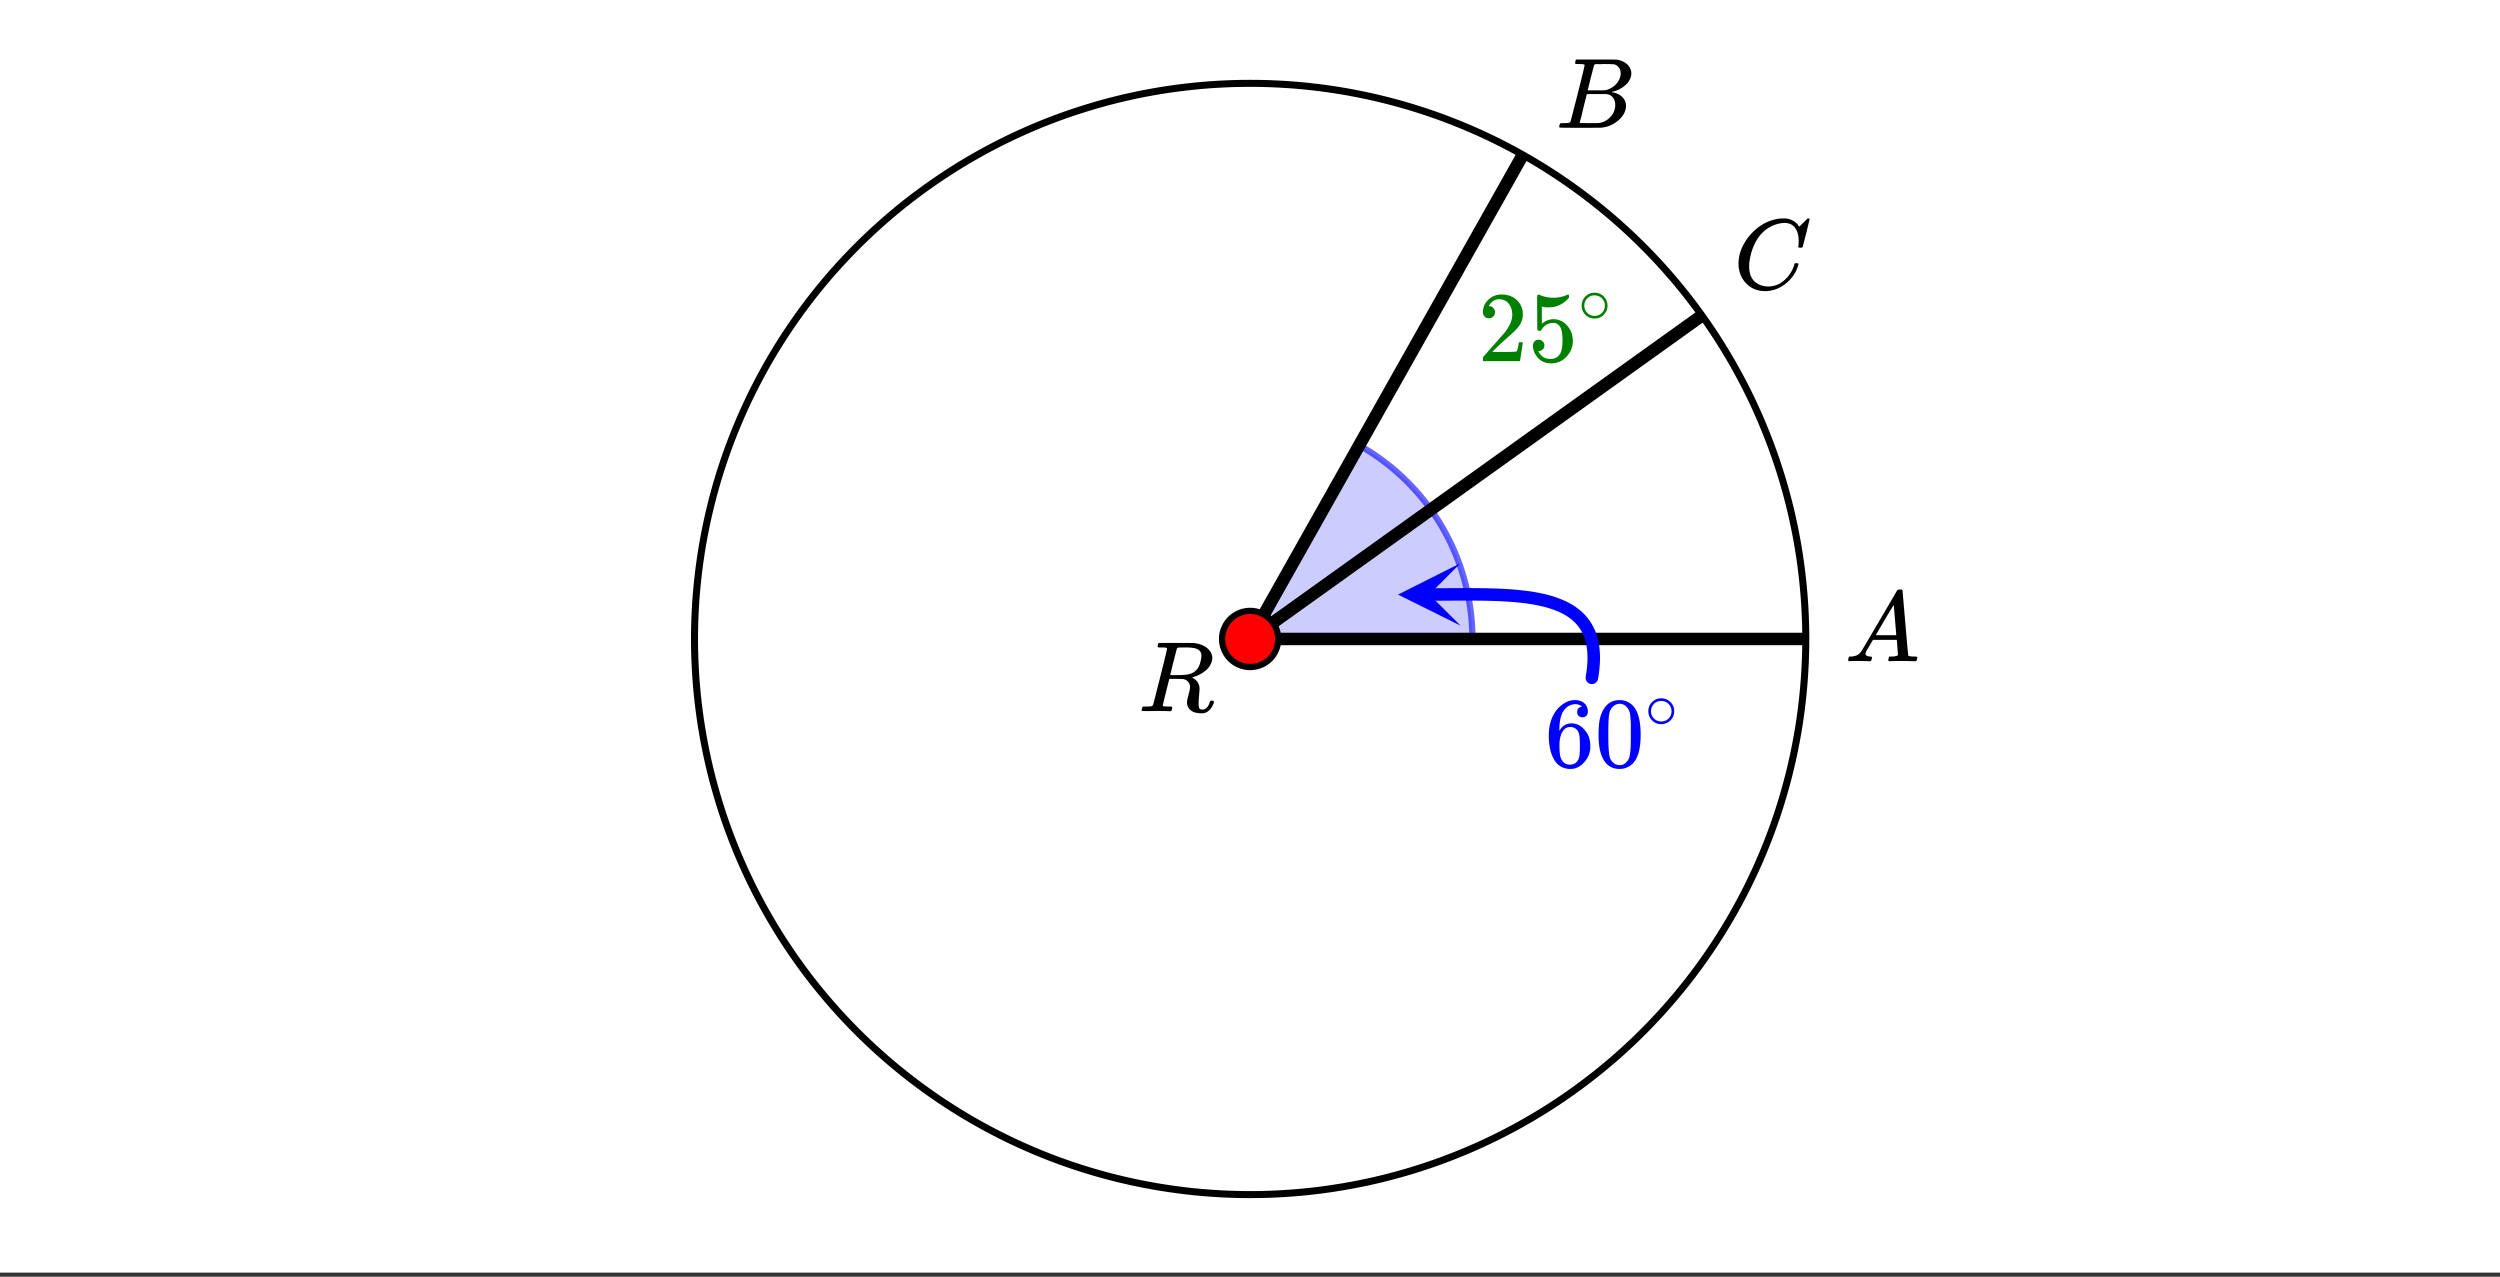 <svg xmlns="http://www.w3.org/2000/svg" xmlns:xlink="http://www.w3.org/1999/xlink" width="449.28" height="229.44" viewBox="0 0 336.96 172.08"><rect x="0" y="0" width="336.96" height="172.08" fill="#333333" stroke="none"/><defs><symbol overflow="visible" id="d"><path d="M3.875-8.469c0-.008-.008-.02-.016-.031a.084.084 0 0 0-.046-.016c-.012-.007-.028-.02-.047-.03a.291.291 0 0 0-.094-.017c-.031-.007-.063-.015-.094-.015H3.36a.516.516 0 0 0-.125-.016h-.53c-.044-.008-.075-.039-.095-.094-.011-.019-.007-.097.016-.234.05-.164.094-.258.125-.281h2.344c1.55 0 2.39.012 2.515.031.813.117 1.43.399 1.86.844.332.355.5.75.5 1.187 0 .094-.024.23-.063.407-.21.804-.87 1.453-1.984 1.953-.399.148-.621.218-.672.218l.094.079c.601.336.906.828.906 1.484 0 .105-.023.39-.063.86-.042.43-.062.78-.062 1.062 0 .312.031.539.094.672.062.125.195.187.406.187.125 0 .207-.008.25-.031.344-.125.582-.422.719-.89.05-.126.086-.204.11-.235.03-.031.097-.047.202-.047.188 0 .281.059.281.172 0 .156-.109.414-.328.766-.273.398-.59.64-.953.734-.062.02-.195.031-.39.031-.93 0-1.532-.281-1.813-.844a1.141 1.141 0 0 1-.14-.546v-.22c.007-.062.019-.128.03-.202a.716.716 0 0 1 .032-.157c.008-.039.031-.117.063-.234a2.01 2.01 0 0 0 .078-.312c.132-.508.203-.836.203-.985 0-.445-.196-.781-.578-1a1.217 1.217 0 0 0-.344-.11c-.086-.007-.402-.019-.953-.03h-.922l-.438 1.75a82.615 82.615 0 0 0-.437 1.812c0 .063.008.102.031.11.063.03.313.054.75.062h.406c.051.063.079.105.079.125.007.012 0 .094-.032.25a.464.464 0 0 1-.14.25h-.204a34.22 34.22 0 0 0-1.765-.031c-.211 0-.512.008-.906.015H.672C.516-.016.437-.055.437-.14c0-.007.016-.07.047-.187.04-.164.086-.258.141-.281a.954.954 0 0 1 .203-.016h.078c.239 0 .508-.008.813-.031.125-.031.207-.086.25-.172.031-.031.351-1.274.968-3.735.626-2.468.938-3.769.938-3.906zm4.406.344c-.187-.195-.437-.32-.75-.375-.304-.063-.734-.094-1.297-.094-.117 0-.23.008-.343.016h-.437c-.126.012-.212.055-.25.125-.013.023-.169.621-.47 1.797a169.86 169.86 0 0 0-.437 1.781c0 .012.312.016.937.016.696-.008 1.164-.04 1.407-.094.582-.094 1.03-.36 1.343-.797.145-.195.266-.46.36-.797.101-.344.156-.648.156-.922 0-.281-.074-.5-.219-.656zm0 0"/></symbol><symbol overflow="visible" id="e"><path d="M.563 0C.5-.063.469-.11.469-.14c0-.04.015-.118.047-.235.03-.113.054-.18.078-.203L.64-.625h.203c.625-.02 1.082-.242 1.375-.672.05-.05.863-1.422 2.437-4.11A452.554 452.554 0 0 0 7.046-9.5c.052-.07.095-.113.126-.125.039-.02.144-.031.312-.031h.235c.05.086.078.133.078.14l.375 4.344c.25 2.906.383 4.375.406 4.406.04.094.332.141.875.141.094 0 .16.008.203.016.04 0 .07.011.094.03a.111.111 0 0 1 .047.095.983.983 0 0 1-.047.187 1.032 1.032 0 0 1-.078.25C9.648-.016 9.594 0 9.5 0c-.168 0-.438-.004-.813-.016-.374-.007-.671-.015-.89-.015-.844 0-1.399.011-1.656.031h-.172a.365.365 0 0 1-.094-.11c0-.019.016-.1.047-.25.031-.124.055-.195.078-.218l.047-.047h.281c.477-.008.766-.082.86-.219L7.03-2.875H3.813l-.454.781c-.324.543-.492.836-.5.875a.524.524 0 0 0-.046.203c0 .23.203.36.609.391.176 0 .265.047.265.14a.583.583 0 0 1-.046.188.754.754 0 0 1-.094.25C3.523-.016 3.473 0 3.39 0c-.157 0-.403-.004-.735-.016-.336-.007-.586-.015-.75-.015C1.258-.031.848-.02.672 0zm6.39-3.5c0-.102-.058-.805-.172-2.11-.105-1.3-.164-1.956-.172-1.968L6.25-7c-.148.242-.434.719-.86 1.438L4.189-3.5H6.952zm0 0"/></symbol><symbol overflow="visible" id="f"><path d="M3.89-8.469c0-.008-.007-.02-.015-.031a.084.084 0 0 0-.047-.016.311.311 0 0 1-.062-.03.156.156 0 0 0-.079-.017c-.03-.007-.062-.015-.093-.015h-.219a.516.516 0 0 0-.125-.016h-.531c-.043-.008-.074-.039-.094-.094-.012-.019-.008-.097.016-.234.039-.164.082-.258.125-.281h1.75c2.332 0 3.562.008 3.687.015.613.094 1.098.313 1.453.657.352.344.531.746.531 1.203 0 .312-.085.617-.25.906-.199.367-.515.695-.953.984-.437.293-.89.485-1.359.579l-.14.046c.593.086 1.07.293 1.437.625.363.336.547.747.547 1.235 0 .648-.297 1.258-.89 1.828a4.026 4.026 0 0 1-2.47 1.11C6.047-.005 5.098 0 3.266 0 1.46 0 .55-.008.53-.031.488-.051.47-.086.47-.141c0-.062.008-.125.031-.187.04-.164.086-.258.14-.281a.954.954 0 0 1 .204-.016h.078c.238 0 .504-.008.797-.031.133-.031.222-.086.265-.172.02-.031.344-1.274.97-3.735.624-2.468.937-3.769.937-3.906zm4.86 1.14c0-.312-.078-.57-.234-.78a1.131 1.131 0 0 0-.625-.438c-.063-.02-.48-.035-1.25-.047-.18 0-.368.008-.563.016h-.64c-.125.012-.211.043-.25.094-.024.043-.172.609-.454 1.703-.273 1.093-.414 1.672-.421 1.734h1.093c.727 0 1.145-.004 1.25-.016.375-.07.723-.222 1.047-.453.332-.226.586-.504.766-.828.187-.332.281-.66.281-.984zm-.734 4.235c0-.394-.106-.722-.313-.984a1.208 1.208 0 0 0-.797-.453c-.054-.008-.43-.016-1.125-.016-1.062 0-1.593.008-1.593.016 0 .023-.086.351-.25.984a121.9 121.9 0 0 0-.454 1.906l-.25.938c0 .043.051.062.157.062.113 0 .476.008 1.093.016.801 0 1.235-.004 1.297-.016.582-.062 1.098-.32 1.547-.78a2.279 2.279 0 0 0 .688-1.673zm0 0"/></symbol><symbol overflow="visible" id="g"><path d="M8.781-6.484c0-.75-.168-1.336-.5-1.766-.324-.426-.793-.64-1.406-.64-.48 0-.996.117-1.547.343-.969.418-1.73 1.117-2.281 2.094-.492.867-.805 1.887-.938 3.062V-3c0 1.031.336 1.773 1.016 2.219.438.304.969.453 1.594.453.343 0 .718-.07 1.125-.219.531-.219 1.008-.57 1.437-1.062.426-.5.723-1.04.89-1.625.032-.114.056-.18.079-.204.031-.019.102-.03.219-.03.187 0 .281.038.281.109 0 .023-.012.07-.031.14-.211.805-.64 1.524-1.297 2.156C6.773-.425 6.05-.016 5.25.173a3.756 3.756 0 0 1-.953.125C3.367.297 2.594.03 1.969-.5A3.566 3.566 0 0 1 .766-2.516a3.733 3.733 0 0 1-.094-.875c0-1.082.336-2.132 1.015-3.156a7.267 7.267 0 0 1 1.5-1.64 6.098 6.098 0 0 1 1.97-1.063c.53-.164 1.015-.25 1.452-.25.32 0 .508.008.563.016.539.093.992.32 1.36.671l.109.141c.05.074.097.137.14.188.04.054.067.078.078.078.032 0 .149-.114.36-.344.062-.05.129-.113.203-.188l.219-.218a.722.722 0 0 1 .14-.14l.203-.204h.079c.124 0 .187.031.187.094 0 .031-.148.648-.438 1.844a166.04 166.04 0 0 0-.484 1.89.239.239 0 0 1-.078.094.858.858 0 0 1-.234.016h-.204a.936.936 0 0 1-.093-.094c0-.008.008-.086.031-.235.02-.175.031-.375.031-.593zm0 0"/></symbol><symbol overflow="visible" id="h"><path d="M5.031-8.11c-.199-.195-.48-.304-.843-.328-.625 0-1.153.274-1.579.813-.418.586-.625 1.492-.625 2.719L2-4.86l.11-.172c.363-.54.859-.813 1.484-.813.414 0 .781.09 1.094.266a2.6 2.6 0 0 1 .64.547c.219.242.395.492.531.75.196.449.297.933.297 1.453v.234c0 .211-.027.403-.078.578-.105.532-.383 1.032-.828 1.5-.387.407-.82.66-1.297.766a2.688 2.688 0 0 1-.547.047c-.168 0-.32-.016-.453-.047-.668-.125-1.2-.484-1.594-1.078C.83-1.66.563-2.79.563-4.218c0-.97.171-1.817.515-2.548.344-.726.82-1.296 1.438-1.703a2.62 2.62 0 0 1 1.562-.515c.531 0 .953.14 1.266.421.32.282.484.665.484 1.141 0 .23-.07.414-.203.547-.125.137-.297.203-.516.203-.218 0-.398-.062-.53-.187-.126-.125-.188-.301-.188-.532 0-.406.21-.644.64-.718zm-.593 3.235a1.18 1.18 0 0 0-.97-.484c-.335 0-.605.105-.812.312C2.22-4.597 2-3.883 2-2.907c0 .794.05 1.345.156 1.657.094.273.242.5.453.688.22.187.477.28.782.28.457 0 .804-.171 1.046-.515.133-.187.22-.41.25-.672.04-.258.063-.64.063-1.14v-.422c0-.508-.023-.895-.063-1.156a1.566 1.566 0 0 0-.25-.688zm0 0"/></symbol><symbol overflow="visible" id="i"><path d="M1.297-7.89c.5-.727 1.187-1.094 2.062-1.094.657 0 1.227.226 1.72.671.25.243.456.547.624.922.332.75.5 1.778.5 3.079 0 1.398-.195 2.46-.578 3.187-.25.523-.621.902-1.11 1.14a2.534 2.534 0 0 1-1.14.282c-1.031 0-1.79-.473-2.266-1.422-.386-.727-.578-1.79-.578-3.188 0-.832.051-1.519.156-2.062a4.48 4.48 0 0 1 .61-1.516zm3.031-.157a1.24 1.24 0 0 0-.953-.437c-.375 0-.7.148-.969.437-.199.211-.336.465-.406.766-.074.293-.121.797-.14 1.515 0 .063-.008.246-.016.547v.735c0 .855.008 1.453.031 1.796.031.637.082 1.09.156 1.36.07.273.207.508.406.703.25.273.563.406.938.406.363 0 .664-.133.906-.406.196-.195.332-.43.407-.703.07-.27.128-.723.171-1.36.008-.343.016-.94.016-1.796v-.735-.547c-.023-.718-.07-1.222-.14-1.515-.075-.301-.212-.555-.407-.766zm0 0"/></symbol><symbol overflow="visible" id="k"><path d="M1.484-5.781c-.25 0-.449-.078-.593-.235a.872.872 0 0 1-.22-.609c0-.645.243-1.195.735-1.656a2.46 2.46 0 0 1 1.766-.703c.77 0 1.41.21 1.922.625.508.418.82.964.937 1.64.008.168.016.32.016.453 0 .524-.156 1.012-.469 1.47-.25.374-.758.89-1.516 1.546-.324.281-.777.695-1.359 1.234l-.781.766 1.016.016c1.414 0 2.164-.024 2.25-.079.039-.007.085-.101.14-.28.031-.095.094-.4.188-.923v-.03h.53v.03l-.374 2.47V0h-5v-.25c0-.188.008-.29.031-.313.008-.007.383-.437 1.125-1.28.977-1.095 1.61-1.813 1.89-2.157.602-.82.907-1.57.907-2.25 0-.594-.156-1.086-.469-1.484-.312-.407-.746-.61-1.297-.61-.523 0-.945.235-1.265.703-.024.032-.047.079-.078.141a.274.274 0 0 0-.047.078c0 .012.02.016.062.016a.68.68 0 0 1 .547.25.801.801 0 0 1 .219.562c0 .23-.078.422-.235.578a.76.76 0 0 1-.578.235zm0 0"/></symbol><symbol overflow="visible" id="l"><path d="M1.438-2.89a.72.72 0 0 1 .546.234.72.72 0 0 1 .235.547c0 .21-.078.386-.235.53a.73.73 0 0 1-.515.22h-.094l.047.062c.133.293.336.531.61.719.28.187.609.281.984.281.644 0 1.101-.27 1.375-.812.175-.332.265-.907.265-1.72 0-.925-.125-1.55-.375-1.874-.23-.3-.515-.453-.86-.453-.698 0-1.23.308-1.593.922a.312.312 0 0 1-.094.125.761.761 0 0 1-.203.015c-.148 0-.23-.031-.25-.093-.023-.032-.031-.817-.031-2.36 0-.258-.008-.57-.016-.937v-.72c0-.5.032-.75.094-.75a.047.047 0 0 1 .047-.03l.25.078a4.646 4.646 0 0 0 3.625-.016.402.402 0 0 1 .172-.062c.07 0 .11.086.11.25v.171C4.8-7.686 3.878-7.25 2.765-7.25c-.282 0-.532-.023-.75-.078l-.141-.031v2.312c.508-.406 1.035-.61 1.578-.61.164 0 .348.024.547.063.602.157 1.094.5 1.469 1.032.383.523.578 1.14.578 1.859 0 .812-.29 1.515-.86 2.11-.562.593-1.261.89-2.093.89C2.52.297 2.035.14 1.64-.172a1.618 1.618 0 0 1-.438-.453C.93-.945.758-1.348.687-1.828c0-.02-.007-.055-.015-.11v-.14c0-.25.07-.445.219-.594a.745.745 0 0 1 .546-.219zm0 0"/></symbol><symbol overflow="visible" id="j"><path d="M3.984-2.234c0 .48-.171.89-.515 1.234-.344.336-.75.5-1.219.5-.512 0-.934-.176-1.266-.531A1.677 1.677 0 0 1 .5-2.25c0-.477.16-.879.484-1.203.332-.352.75-.531 1.25-.531s.922.18 1.266.53c.32.337.484.743.484 1.22zm-.953-1.157a1.488 1.488 0 0 0-.828-.234c-.273 0-.523.078-.75.234-.398.293-.594.672-.594 1.141 0 .48.196.867.594 1.156.238.157.504.235.797.235.281 0 .54-.079.781-.235.395-.289.594-.676.594-1.156 0-.469-.2-.848-.594-1.14zm0 0"/></symbol><clipPath id="a"><path d="M0 0h336.96v171.496H0zm0 0"/></clipPath><clipPath id="b"><path d="M188 75h9v10h-9zm0 0"/></clipPath><clipPath id="c"><path d="M196.867 84.332l-18.957.047-.047-18.957 18.957-.043zm0 0"/></clipPath></defs><g clip-path="url(#a)" fill="#fff"><path d="M0 0h337v172.246H0zm0 0"/><path d="M0 0h337v172.246H0zm0 0"/></g><path d="M168.5 86.121h29.957a29.956 29.956 0 0 0-15.371-26.164c-4.855 8.715-9.715 17.426-14.586 26.164" fill="#00f" fill-opacity=".2" stroke-width=".843" stroke-linecap="round" stroke-linejoin="round" stroke="#00f" stroke-opacity=".6"/><path d="M243.39 86.121c0 1.227-.03 2.453-.093 3.676a75.603 75.603 0 0 1-.719 7.313 75.533 75.533 0 0 1-1.434 7.21 74.146 74.146 0 0 1-.98 3.54 71.577 71.577 0 0 1-1.152 3.492 77.621 77.621 0 0 1-1.324 3.43 73.692 73.692 0 0 1-1.489 3.359 73.733 73.733 0 0 1-3.465 6.48 70.57 70.57 0 0 1-1.964 3.106 77.015 77.015 0 0 1-2.118 3.007 73.808 73.808 0 0 1-4.664 5.68 74.22 74.22 0 0 1-7.98 7.598 73.888 73.888 0 0 1-2.899 2.261 72.904 72.904 0 0 1-6.109 4.082 71.563 71.563 0 0 1-3.2 1.813 71.537 71.537 0 0 1-3.28 1.652 75.651 75.651 0 0 1-6.79 2.813 74.473 74.473 0 0 1-7.035 2.133c-1.187.3-2.382.566-3.586.804a76.234 76.234 0 0 1-7.27 1.082 82.075 82.075 0 0 1-3.663.27c-1.227.058-2.45.09-3.676.09-1.227 0-2.45-.032-3.676-.09a82.075 82.075 0 0 1-3.664-.27 76.234 76.234 0 0 1-7.27-1.082 69.916 69.916 0 0 1-3.585-.804 74.472 74.472 0 0 1-17.105-6.598 75.512 75.512 0 0 1-6.305-3.777 72.904 72.904 0 0 1-3.004-2.118 71.087 71.087 0 0 1-2.899-2.261 73.926 73.926 0 0 1-2.785-2.403 74.221 74.221 0 0 1-5.195-5.195 73.808 73.808 0 0 1-6.782-8.687 70.57 70.57 0 0 1-1.964-3.106 73.733 73.733 0 0 1-3.465-6.48 73.692 73.692 0 0 1-1.488-3.36 77.622 77.622 0 0 1-1.325-3.43 71.579 71.579 0 0 1-1.152-3.492 74.146 74.146 0 0 1-1.785-7.129 74.555 74.555 0 0 1-1.348-10.933 72.028 72.028 0 0 1 0-7.348 71.69 71.69 0 0 1 .27-3.668c.12-1.218.27-2.433.449-3.648a76.242 76.242 0 0 1 1.433-7.207 74.298 74.298 0 0 1 2.133-7.031 75.786 75.786 0 0 1 4.465-10.075 75.643 75.643 0 0 1 3.777-6.304 76.88 76.88 0 0 1 2.118-3.004 73.926 73.926 0 0 1 7.2-8.344 77.544 77.544 0 0 1 2.66-2.535 77.692 77.692 0 0 1 2.784-2.403 67.709 67.709 0 0 1 2.899-2.257 75.599 75.599 0 0 1 6.11-4.086 75.643 75.643 0 0 1 6.48-3.465 75.651 75.651 0 0 1 6.789-2.813 79.33 79.33 0 0 1 3.492-1.152 74.314 74.314 0 0 1 10.75-2.414c1.21-.18 2.43-.328 3.648-.45a71.865 71.865 0 0 1 3.664-.269c1.227-.062 2.45-.09 3.676-.09 1.227 0 2.45.028 3.676.09 1.222.059 2.445.149 3.664.27 1.219.12 2.437.27 3.648.449a76.24 76.24 0 0 1 7.207 1.434c1.192.3 2.371.625 3.543.98a79.33 79.33 0 0 1 3.493 1.152 75.651 75.651 0 0 1 6.79 2.813 75.643 75.643 0 0 1 6.48 3.465 75.599 75.599 0 0 1 11.792 8.746 77.544 77.544 0 0 1 2.66 2.535 73.926 73.926 0 0 1 7.2 8.344 76.88 76.88 0 0 1 2.117 3.004 75.513 75.513 0 0 1 5.43 9.586 75.798 75.798 0 0 1 3.964 10.28 74.298 74.298 0 0 1 1.785 7.13c.239 1.203.45 2.41.63 3.62.179 1.216.327 2.43.448 3.65a71.69 71.69 0 0 1 .27 3.667 71.99 71.99 0 0 1 .094 3.672zm0 0" fill="none" stroke-width=".948" stroke="#000"/><path d="M168.5 86.121h74.89M168.5 86.121l36.695-65.152M168.5 86.121l60.66-43.433" fill="none" stroke-width="1.685" stroke="#000"/><path d="M214.559 91.363l.058-.363.055-.36.043-.35.035-.34.027-.337.02-.324.012-.32.004-.313-.004-.304-.012-.297-.02-.29-.027-.285-.035-.273-.043-.27-.05-.261-.056-.258-.066-.25-.07-.242-.078-.235-.086-.23-.09-.223-.102-.215-.105-.21-.113-.208-.118-.195-.125-.195-.132-.188-.137-.18-.145-.175-.152-.172-.156-.164-.16-.16-.168-.153-.176-.148-.18-.145-.184-.136-.19-.137-.2-.129-.2-.125-.206-.117-.215-.117-.215-.11-.223-.105-.23-.102-.23-.097-.239-.094-.242-.09-.246-.086-.25-.082-.258-.078-.262-.074-.261-.07-.27-.067-.273-.066-.278-.059-.281-.059-.285-.05-.29-.051-.292-.05-.293-.044-.301-.043-.305-.039-.304-.035-.313-.035-.312-.031-.317-.032-.32-.023-.32-.027-.325-.02-.332-.023-.328-.016-.336-.02-.336-.015-.68-.024-.343-.007-.344-.012-.351-.008-.348-.004-.352-.004-.71-.008h-.36l-.36-.004h-.722l-.363.004h-.735l-.367.004h-.367l-.742.008h-.371l-.375.004h-.371l-.375.004h-.75" fill="none" stroke-width="1.685" stroke-linecap="round" stroke-linejoin="round" stroke="#00f"/><g clip-path="url(#b)"><g clip-path="url(#c)"><path d="M196.867 84.332l-8.437-4.191 8.418-4.23-4.203 4.218zm0 0" fill="#00f"/></g></g><path d="M172.281 86.121a3.81 3.81 0 0 1-1.105 2.676 3.734 3.734 0 0 1-1.23.82 3.74 3.74 0 0 1-1.446.285 3.773 3.773 0 0 1-2.676-1.105 3.81 3.81 0 0 1-1.105-2.676c0-.5.094-.984.289-1.445a3.758 3.758 0 0 1 2.043-2.047 3.777 3.777 0 0 1 4.941 2.047c.196.46.29.945.29 1.445zm0 0" fill="red" stroke-width=".843" stroke="#000"/><use xlink:href="#d" x="153.429" y="95.858"/><use xlink:href="#e" x="248.631" y="89.118"/><use xlink:href="#f" x="209.689" y="17.224"/><use xlink:href="#g" x="233.653" y="38.942"/><use xlink:href="#h" x="208.191" y="103.347" fill="#00f"/><use xlink:href="#i" x="214.931" y="103.347" fill="#00f"/><use xlink:href="#j" x="221.671" y="98.104" fill="#00f"/><use xlink:href="#k" x="199.204" y="48.678" fill="green"/><use xlink:href="#l" x="205.944" y="48.678" fill="green"/><use xlink:href="#j" x="212.684" y="43.436" fill="green"/></svg>